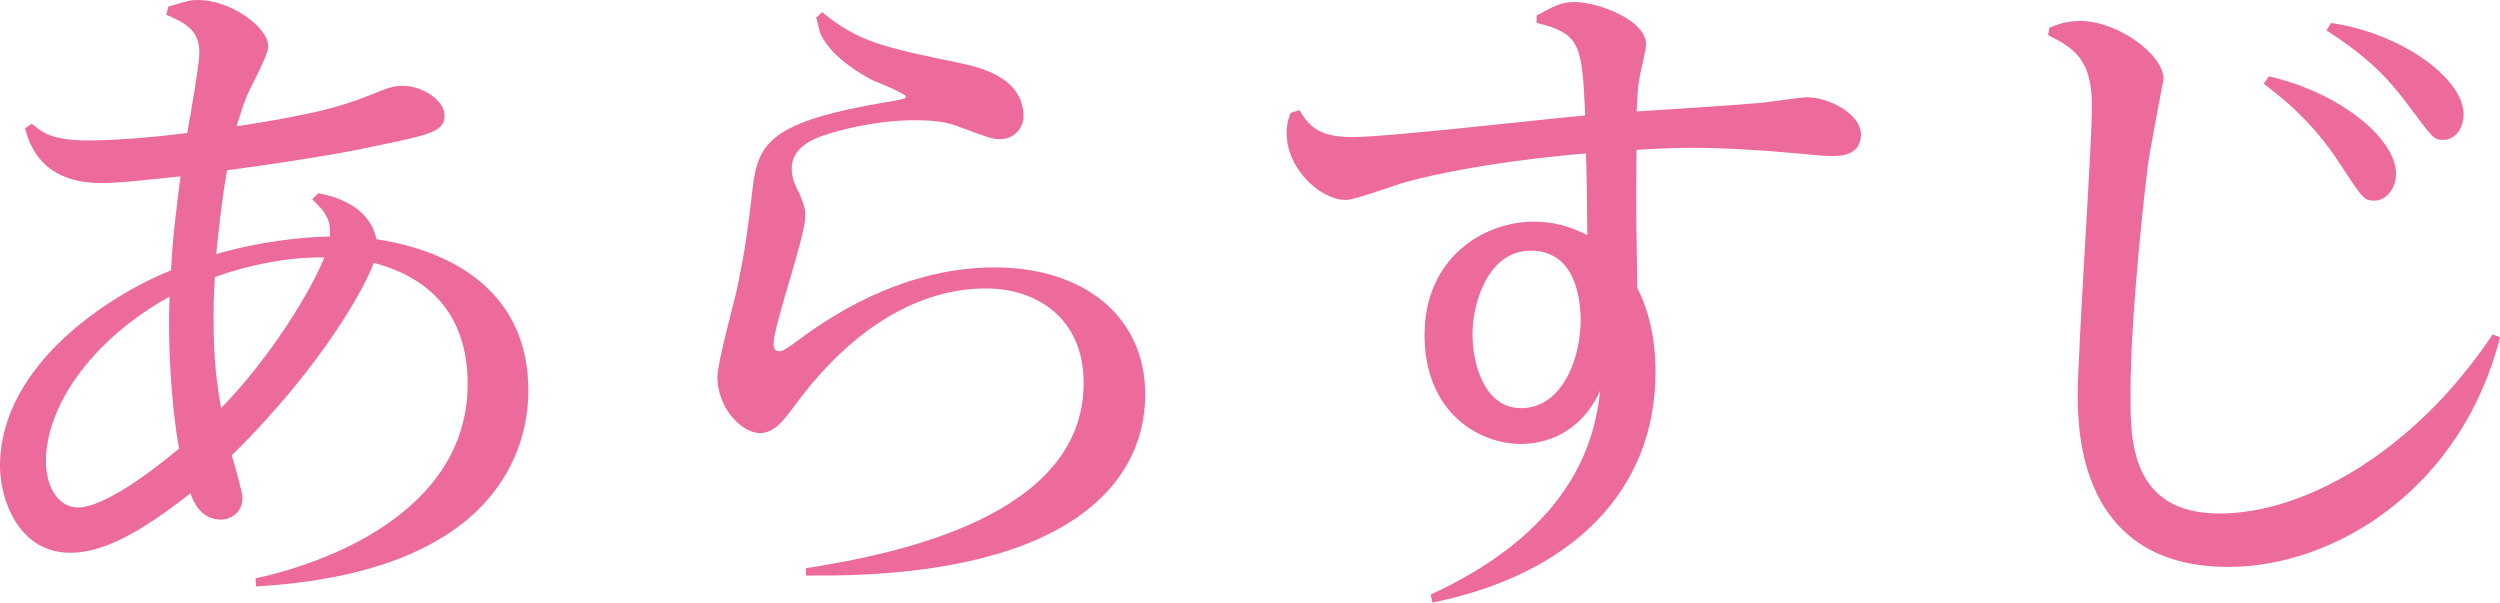 <?xml version="1.0" encoding="utf-8"?>
<!-- Generator: Adobe Illustrator 16.0.4, SVG Export Plug-In . SVG Version: 6.00 Build 0)  -->
<!DOCTYPE svg PUBLIC "-//W3C//DTD SVG 1.1//EN" "http://www.w3.org/Graphics/SVG/1.1/DTD/svg11.dtd">
<svg version="1.1" id="レイヤー_1" xmlns="http://www.w3.org/2000/svg" xmlns:xlink="http://www.w3.org/1999/xlink" x="0px"
	 y="0px" width="34.834px" height="8.398px" viewBox="0 0 34.834 8.398" enable-background="new 0 0 34.834 8.398"
	 xml:space="preserve">
<g>
	<path fill="#ED6A9C" d="M4.435,2.692c0.255,0.047,0.716,0.188,0.81,0.64C6.562,3.54,7.362,4.255,7.362,5.441
		c0,0.753-0.376,2.533-3.794,2.73L3.56,8.059c1.242-0.273,2.956-1.055,2.956-2.711c0-1.074-0.659-1.516-1.309-1.686
		C5.112,3.945,4.529,5.065,3.229,6.345c0.057,0.188,0.15,0.519,0.15,0.593c0,0.198-0.159,0.302-0.301,0.302
		c-0.282,0-0.386-0.254-0.424-0.367C1.959,7.418,1.44,7.702,0.979,7.702C0.264,7.702,0,6.967,0,6.496c0-1.44,1.582-2.41,2.383-2.73
		C2.41,3.257,2.448,3.003,2.515,2.457C2.062,2.504,1.667,2.551,1.413,2.551c-0.848,0-1.008-0.556-1.064-0.763l0.095-0.066
		c0.15,0.132,0.291,0.235,0.79,0.235c0.057,0,0.556,0,1.375-0.104c0.065-0.367,0.169-0.97,0.169-1.12
		c0-0.311-0.197-0.415-0.461-0.527l0.028-0.113C2.618,0.009,2.655,0,2.759,0c0.452,0,0.979,0.376,0.979,0.649
		c0,0.123-0.264,0.593-0.302,0.697C3.38,1.478,3.343,1.619,3.296,1.76c1.035-0.16,1.431-0.263,1.854-0.433
		c0.254-0.104,0.339-0.131,0.461-0.131c0.283,0,0.584,0.207,0.584,0.414c0,0.216-0.188,0.264-0.913,0.414
		C4.934,2.1,4.406,2.203,3.164,2.373C3.089,2.777,3.032,3.342,3.013,3.54C3.635,3.361,4.19,3.305,4.595,3.295
		c0.019-0.188-0.028-0.32-0.245-0.518L4.435,2.692z M2.363,4.133c-1.12,0.622-1.723,1.554-1.723,2.288
		c0,0.414,0.207,0.65,0.442,0.65c0.452,0,1.327-0.753,1.412-0.819C2.383,5.63,2.335,4.764,2.363,4.133z M2.976,4.425
		c0,0.622,0.047,0.923,0.104,1.262c0.706-0.725,1.252-1.638,1.44-2.1C4.002,3.578,3.437,3.7,2.994,3.86
		C2.985,4.001,2.976,4.17,2.976,4.425z"/>
	<path fill="#ED6A9C" d="M11.229,7.917c1.328-0.207,3.87-0.743,3.87-2.58c0-0.932-0.688-1.318-1.356-1.318
		c-0.386,0-1.516,0.075-2.654,1.61c-0.16,0.216-0.292,0.405-0.499,0.405c-0.264,0-0.594-0.358-0.594-0.781
		c0-0.207,0.245-1.083,0.283-1.271c0.112-0.556,0.141-0.782,0.207-1.356c0.075-0.64,0.254-0.932,1.873-1.205
		c0.235-0.038,0.264-0.047,0.264-0.075c0-0.038-0.386-0.198-0.461-0.226c-0.16-0.084-0.565-0.311-0.726-0.64
		c-0.019-0.038-0.047-0.198-0.065-0.235l0.085-0.075c0.518,0.424,0.866,0.489,1.948,0.715c0.207,0.047,0.857,0.179,0.857,0.734
		c0,0.169-0.132,0.32-0.33,0.32c-0.104,0-0.15-0.019-0.536-0.16c-0.142-0.057-0.283-0.104-0.65-0.104
		c-0.564,0-1.092,0.15-1.28,0.216c-0.104,0.038-0.433,0.151-0.433,0.452c0,0.113,0.028,0.207,0.104,0.348
		c0.047,0.113,0.085,0.198,0.085,0.32c0,0.292-0.442,1.516-0.442,1.779c0,0.104,0.056,0.104,0.075,0.104
		c0.037,0,0.065,0,0.329-0.198c0.781-0.574,1.704-0.97,2.674-0.97c1.252,0,2.1,0.688,2.1,1.77c0,1.328-1.215,2.57-4.727,2.523V7.917
		z"/>
	<path fill="#ED6A9C" d="M19.934,8.285c2.109-0.97,2.298-2.307,2.363-2.843c-0.282,0.622-0.8,0.744-1.102,0.744
		c-0.603,0-1.346-0.452-1.346-1.516c0-1.083,0.828-1.582,1.525-1.582c0.263,0,0.508,0.066,0.743,0.188
		c0-0.179-0.01-0.979-0.019-1.139c-0.424,0.038-1.535,0.141-2.495,0.395c-0.142,0.038-0.725,0.254-0.848,0.254
		c-0.367,0-0.828-0.442-0.828-0.932c0-0.122,0.028-0.216,0.057-0.282l0.122-0.038c0.132,0.226,0.273,0.376,0.734,0.376
		c0.518,0,2.787-0.264,3.248-0.301c-0.047-0.979-0.057-1.139-0.678-1.29V0.216c0.245-0.132,0.349-0.188,0.518-0.188
		c0.349,0,1.008,0.254,1.008,0.593c0,0.066-0.075,0.367-0.085,0.424c-0.037,0.179-0.037,0.367-0.047,0.508
		c0.584-0.038,1.469-0.094,1.751-0.122c0.104-0.01,0.537-0.076,0.621-0.076c0.311,0,0.754,0.235,0.754,0.518
		c0,0.301-0.302,0.301-0.396,0.301c-0.075,0-0.123,0-0.509-0.038c-0.509-0.047-1.026-0.076-1.431-0.076
		c-0.283,0-0.509,0.01-0.791,0.028c-0.01,0.932,0,1.121,0.01,1.921c0.159,0.32,0.254,0.696,0.254,1.177
		c0,1.657-1.168,2.815-3.107,3.21L19.934,8.285z M21.195,5.687c0.584,0,0.829-0.716,0.829-1.215c0-0.301-0.066-0.979-0.697-0.979
		c-0.593,0-0.81,0.725-0.81,1.167C20.518,5.065,20.678,5.687,21.195,5.687z"/>
	<path fill="#ED6A9C" d="M28.555,0.386c0.113-0.047,0.245-0.094,0.433-0.094c0.509,0,1.158,0.461,1.158,0.81
		c0,0.009-0.197,1.017-0.217,1.195c-0.027,0.198-0.244,2.034-0.244,3.22c0,0.603,0,1.638,1.242,1.638
		c1.177,0,2.712-0.856,3.804-2.495l0.104,0.038c-0.546,2.137-2.325,3.201-3.784,3.201c-2.1,0-2.1-1.939-2.1-2.401
		c0-0.64,0.197-3.446,0.197-4.02c0-0.64-0.235-0.8-0.611-0.989L28.555,0.386z M31.614,1.064c0.988,0.226,1.771,0.866,1.771,1.355
		c0,0.235-0.16,0.376-0.292,0.376c-0.151,0-0.16-0.009-0.48-0.499c-0.424-0.659-0.913-1.007-1.073-1.129L31.614,1.064z M32.48,0.32
		c0.979,0.142,1.846,0.772,1.846,1.271c0,0.235-0.151,0.358-0.273,0.358c-0.142,0-0.142-0.009-0.489-0.471
		c-0.339-0.461-0.641-0.725-1.148-1.055L32.48,0.32z"/>
</g>
</svg>
